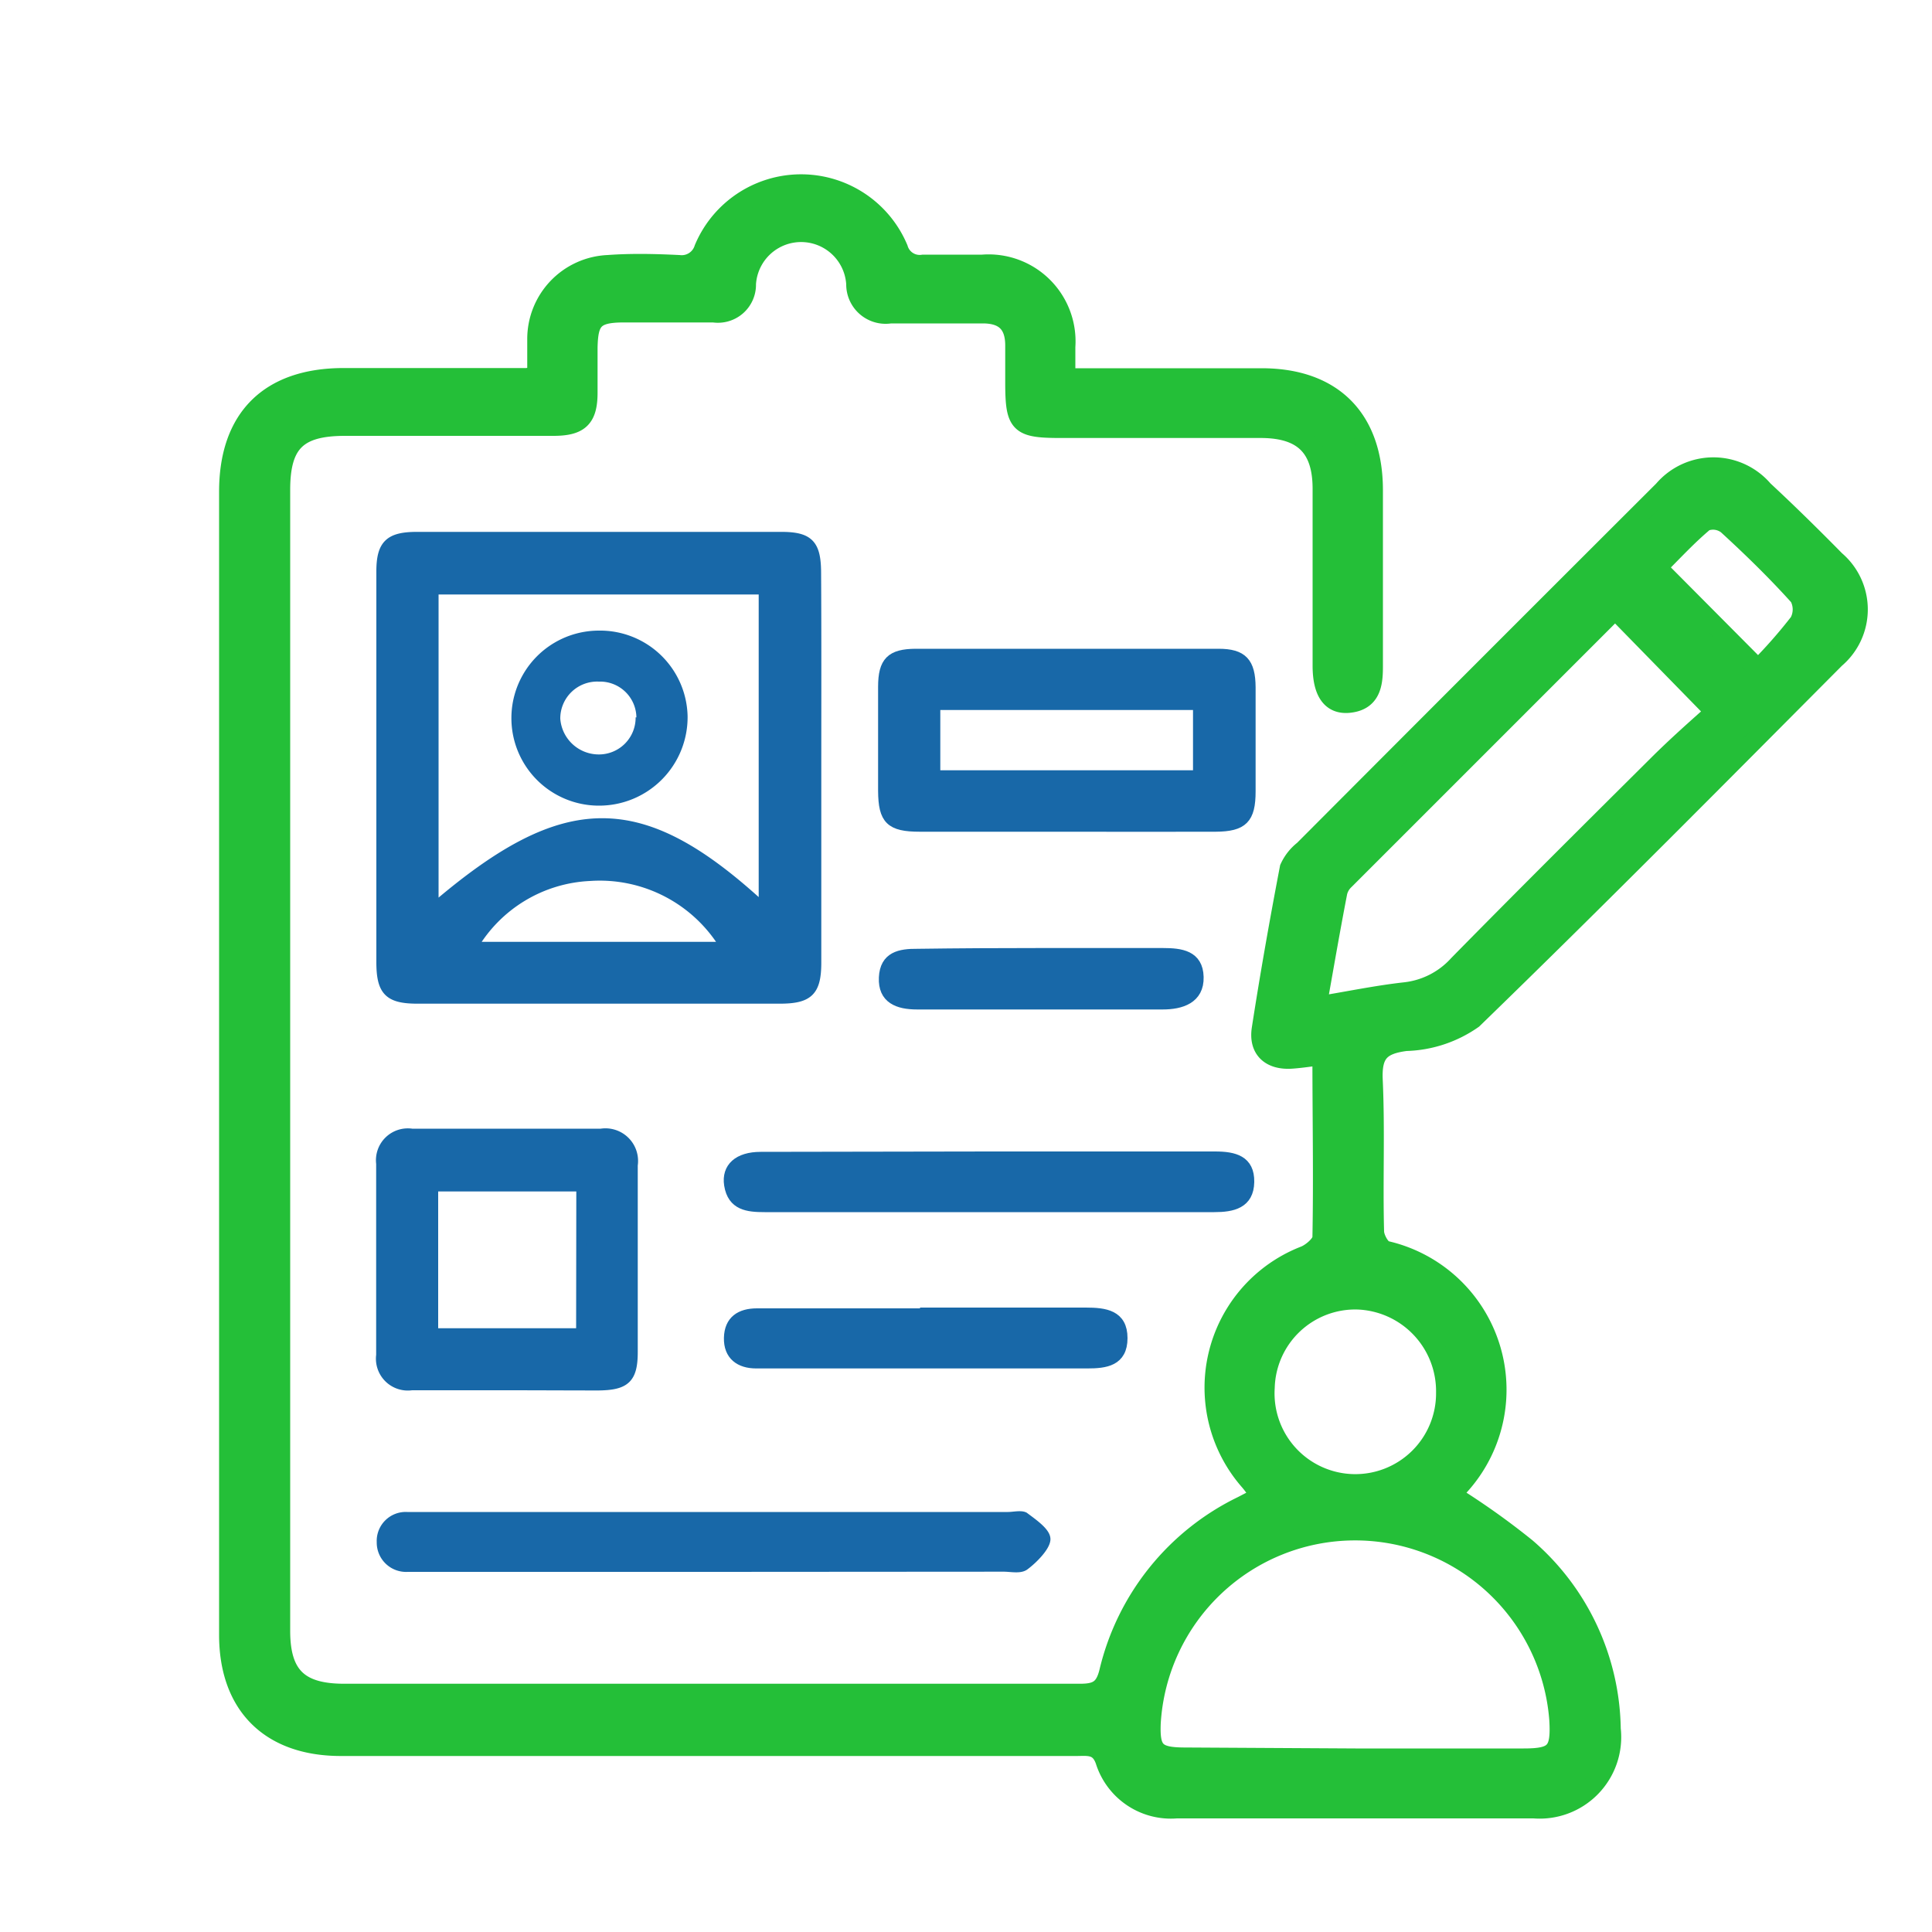 <svg id="Layer_1" data-name="Layer 1" xmlns="http://www.w3.org/2000/svg" viewBox="0 0 100 100"><defs><style>.cls-1{fill:#24bf38;stroke:#24bf38;}.cls-1,.cls-2{stroke-miterlimit:10;}.cls-2,.cls-3{fill:#1868a8;}.cls-2{stroke:#1868a8;stroke-width:0.5px;}</style></defs><title>Grade 01</title><path class="cls-1" d="M27.79,19.38c0-.62,0-1.22,0-1.82a3.85,3.85,0,0,1,3.68-3.86c1.21-.09,2.45-.06,3.67,0a1.2,1.2,0,0,0,1.29-.83,5.46,5.46,0,0,1,10.07,0,1.15,1.15,0,0,0,1.29.81c1,0,2,0,3.06,0a4,4,0,0,1,4.31,4.27c0,.48,0,1,0,1.61H56.6c2.9,0,5.8,0,8.7,0,3.69,0,5.77,2.12,5.78,5.79,0,3.06,0,6.12,0,9.18,0,.93-.14,1.77-1.29,1.87-.89.07-1.34-.59-1.35-1.9V34c0-2.9,0-5.8,0-8.7,0-2.15-1-3.12-3.16-3.13H54.88c-2.13,0-2.34-.22-2.35-2.29v-2c0-1.12-.55-1.64-1.66-1.64-1.59,0-3.19,0-4.78,0a1.54,1.54,0,0,1-1.79-1.54,2.84,2.84,0,0,0-5.67,0,1.47,1.47,0,0,1-1.69,1.49c-1.55,0-3.11,0-4.66,0s-1.82.4-1.85,1.8c0,.78,0,1.56,0,2.33,0,1.33-.44,1.74-1.79,1.74-3.59,0-7.19,0-10.78,0-2.47,0-3.34.86-3.34,3.3q0,29.52,0,59.05c0,2.31.94,3.24,3.29,3.24q19,0,38.1,0c.88,0,1.27-.22,1.49-1.13a12.86,12.86,0,0,1,6.91-8.59l.94-.49c-.22-.3-.39-.56-.59-.79a7.33,7.33,0,0,1,2.89-11.67c.37-.16.87-.6.88-.91.06-3.1,0-6.19,0-9.44-.58.07-1,.14-1.51.18-1.13.1-1.8-.47-1.63-1.56.43-2.78.92-5.55,1.45-8.32A2.48,2.48,0,0,1,67.47,44q9.3-9.33,18.62-18.63a3.41,3.41,0,0,1,5.19,0C92.54,26.54,93.79,27.77,95,29a3.34,3.34,0,0,1,0,5.09c-6.22,6.25-12.43,12.52-18.76,18.66a6.33,6.33,0,0,1-3.47,1.15c-1.33.17-1.76.63-1.7,2,.12,2.61,0,5.23.07,7.84,0,.36.36,1,.65,1a7.39,7.39,0,0,1,3.54,12.4.84.84,0,0,0-.14.26A38.79,38.79,0,0,1,79,80.11a12.61,12.61,0,0,1,4.39,9.38,3.72,3.72,0,0,1-4,4.13q-9.24,0-18.49,0a3.57,3.57,0,0,1-3.7-2.48c-.31-.9-.95-.74-1.56-.75h-38c-3.66,0-5.8-2.13-5.8-5.77q0-29.58,0-59.17c0-3.81,2.1-5.89,5.92-5.9l9.55,0A2.46,2.46,0,0,0,27.79,19.38ZM70.16,91h8.7c1.64,0,1.93-.32,1.83-2a10.58,10.58,0,0,0-21.11.18c-.06,1.46.24,1.77,1.77,1.77Zm-2-38.92c1.7-.28,3.13-.58,4.58-.74a4.35,4.35,0,0,0,2.74-1.41c3.4-3.46,6.85-6.89,10.29-10.31,1-1,2.13-2,3-2.77L83.6,31.56l-14,14a1.27,1.27,0,0,0-.36.61C68.87,48.07,68.54,50,68.17,52.07ZM65.48,71.82a4.68,4.68,0,1,0,9.35.25,4.73,4.73,0,0,0-4.57-4.79A4.67,4.67,0,0,0,65.48,71.82ZM91,34.62a26.13,26.13,0,0,0,2.12-2.41,1.39,1.39,0,0,0,0-1.33c-1.17-1.3-2.43-2.53-3.72-3.71A1.19,1.19,0,0,0,88.23,27c-.89.74-1.68,1.61-2.45,2.37Z"/><path class="cls-2" d="M42.26,39.66q0,5.09,0,10.16c0,1.49-.4,1.88-1.9,1.88H21.61c-1.49,0-1.88-.4-1.88-1.91q0-10.11,0-20.21c0-1.4.43-1.8,1.85-1.8q9.43,0,18.86,0c1.43,0,1.8.39,1.81,1.84C42.27,33,42.26,36.31,42.26,39.66ZM39.52,47V30.52H22.45V47C29.27,41.14,33.18,41.13,39.52,47Zm-2,2a7.55,7.55,0,0,0-7-3.65A7.41,7.41,0,0,0,24.48,49Z"/><path class="cls-2" d="M55.21,42.8c-2.54,0-5.07,0-7.6,0-1.53,0-1.9-.37-1.91-1.86,0-1.8,0-3.6,0-5.39,0-1.31.41-1.71,1.69-1.72q7.84,0,15.68,0c1.25,0,1.66.45,1.67,1.74,0,1.79,0,3.59,0,5.39,0,1.43-.4,1.83-1.82,1.84C60.35,42.81,57.78,42.8,55.21,42.8ZM62,40.12V36.5H48.42v3.62Z"/><path class="cls-2" d="M26.21,71.71h-4.9a1.4,1.4,0,0,1-1.59-1.57V60.23a1.4,1.4,0,0,1,1.6-1.56h9.79a1.44,1.44,0,0,1,1.65,1.64c0,3.23,0,6.45,0,9.67,0,1.38-.39,1.72-1.77,1.74C29.39,71.72,27.8,71.71,26.21,71.71Zm3.87-10.29H22.43V69h7.64Z"/><path class="cls-2" d="M36.89,81.11H22.2c-.36,0-.73,0-1.1,0a1.27,1.27,0,0,1-1.35-1.29,1.25,1.25,0,0,1,1.32-1.31c.25,0,.49,0,.74,0H52.17c.28,0,.65-.09.84,0,.44.33,1.14.81,1.11,1.18s-.63,1-1.09,1.34c-.24.18-.71.07-1.08.07Z"/><path class="cls-2" d="M51.25,59.85c3.88,0,7.76,0,11.64,0,1,0,1.8.2,1.78,1.33s-.87,1.31-1.82,1.31H39.58c-.87,0-1.68-.08-1.85-1.16-.14-.9.48-1.46,1.64-1.46Z"/><path class="cls-2" d="M47.87,67.93c2.78,0,5.55,0,8.33,0,1,0,1.91.12,1.91,1.33s-.89,1.32-1.83,1.32H39.63l-.49,0c-.85,0-1.44-.42-1.42-1.33s.6-1.28,1.46-1.28h8.69Z"/><path class="cls-2" d="M53.84,49.32h6.35c.93,0,1.83.11,1.86,1.25S61.13,52,60.18,52H47.47c-1,0-1.78-.3-1.73-1.4s.84-1.25,1.75-1.24C49.61,49.33,51.73,49.32,53.84,49.32Z"/><path class="cls-3" d="M31,32.64a4.53,4.53,0,0,1,4.59,4.44A4.58,4.58,0,0,1,31,41.7a4.53,4.53,0,0,1,0-9.06Zm1.94,4.49A1.88,1.88,0,0,0,31,35.28a1.91,1.91,0,0,0-2,1.92A2,2,0,0,0,31,39.05,1.9,1.9,0,0,0,32.9,37.13Z"/></svg>